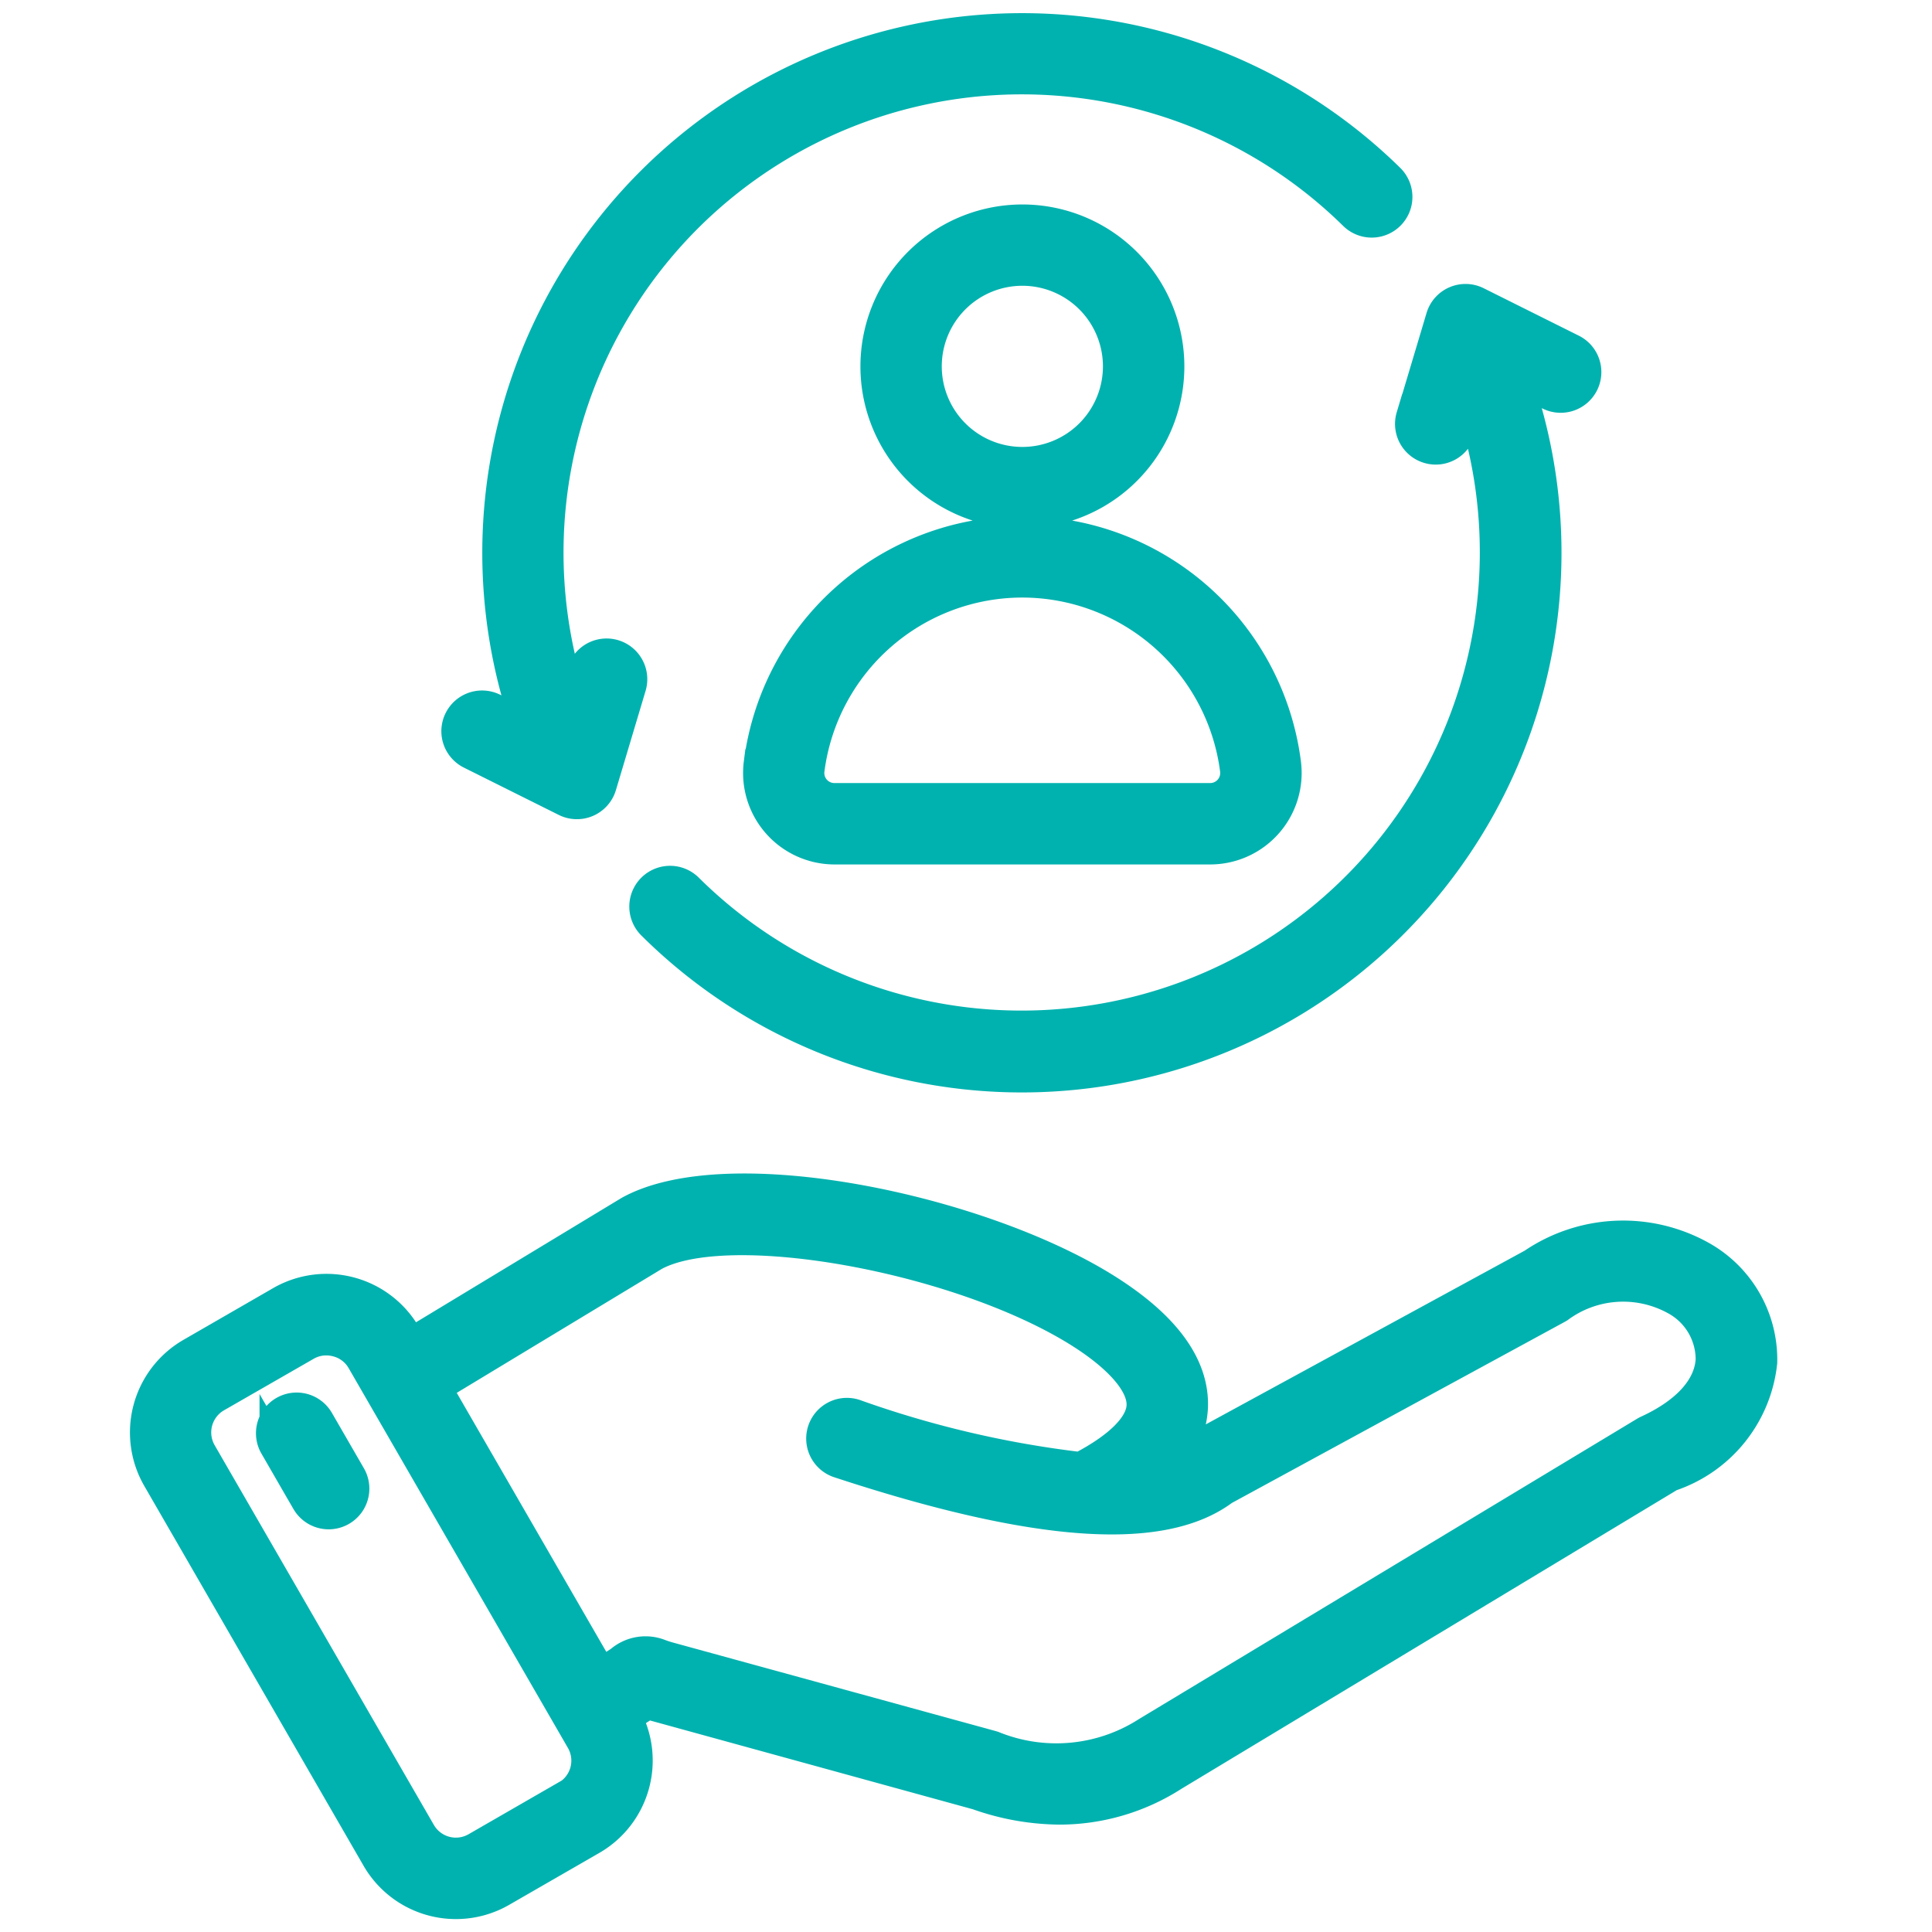 <svg xmlns="http://www.w3.org/2000/svg" xmlns:xlink="http://www.w3.org/1999/xlink" width="48" height="48" viewBox="0 0 48 48">
  <defs>
    <clipPath id="clip-customer-first-ico">
      <rect width="48" height="48"/>
    </clipPath>
  </defs>
  <g id="customer-first-ico" clip-path="url(#clip-customer-first-ico)">
    <path id="customer-care" d="M81.747,39.518a4.021,4.021,0,0,0-4.2.2l-8.317,4.531a.671.671,0,0,0-.09.059,1.847,1.847,0,0,1-.454.253,2.234,2.234,0,0,0,.46-1.242c.045-1.058-.7-2.068-2.2-3-3.168-1.967-9.376-3.262-11.834-1.913l-.024.014L49.7,41.68l-.108-.186a2.307,2.307,0,0,0-3.144-.843L44.213,41.94a2.307,2.307,0,0,0-.843,3.144l5.45,9.44a2.3,2.3,0,0,0,3.144.842L54.2,54.078a2.3,2.3,0,0,0,.892-3.054l.489-.316c.05.016.109.035.178.054l8,2.2a6.255,6.255,0,0,0,2.052.366,5.266,5.266,0,0,0,2.845-.839l12.339-7.44a3.388,3.388,0,0,0,2.295-2.855,2.971,2.971,0,0,0-1.536-2.672ZM53.535,52.933,51.3,54.221a.981.981,0,0,1-1.338-.359l-5.45-9.44a.985.985,0,0,1,.359-1.338L47.106,41.8a.967.967,0,0,1,.485-.129,1,1,0,0,1,.258.034.972.972,0,0,1,.6.455l5.45,9.44a.981.981,0,0,1-.359,1.338ZM81.963,42.122c-.035.675-.589,1.292-1.56,1.738a.646.646,0,0,0-.066.035L67.962,51.356l-.011.007a4.143,4.143,0,0,1-3.783.34l-.043-.013-8.02-2.2c-.087-.024-.147-.045-.2-.064a.993.993,0,0,0-1.033.167l-.443.286-4.071-7.05,5.4-3.264c1.829-.987,7.5.03,10.49,1.883,1.024.636,1.6,1.3,1.576,1.823-.02.475-.552,1.007-1.5,1.5a25.54,25.54,0,0,1-5.591-1.312.661.661,0,1,0-.414,1.256c4.9,1.612,8.032,1.834,9.584.675L78.2,40.876l.032-.019a2.654,2.654,0,0,1,2.846-.2A1.657,1.657,0,0,1,81.963,42.122ZM48.223,45a.661.661,0,1,1-1.145.661l-.795-1.376a.661.661,0,1,1,1.145-.661Zm2.646-18.78a.661.661,0,0,1,.887-.3l.761.379A13.059,13.059,0,0,1,74.029,12.767a.661.661,0,1,1-.928.942A11.736,11.736,0,0,0,53.716,25.721l.206-.69a.661.661,0,0,1,1.267.379l-.738,2.469a.661.661,0,0,1-.928.4l-2.358-1.176A.661.661,0,0,1,50.869,26.219Zm23.656-7.53.738-2.469a.661.661,0,0,1,.929-.4l2.358,1.176a.661.661,0,1,1-.59,1.183l-.749-.374A13.058,13.058,0,0,1,55.665,31.339.661.661,0,1,1,56.6,30.4,11.736,11.736,0,0,0,76,18.361l-.211.706a.661.661,0,0,1-1.267-.379ZM68.56,17.45a3.674,3.674,0,1,0-3.674,3.674A3.674,3.674,0,0,0,68.56,17.45Zm-6.027,0A2.352,2.352,0,1,1,64.885,19.8,2.352,2.352,0,0,1,62.533,17.45Zm-4.221,9.859a1.923,1.923,0,0,0,1.908,2.164h9.331a1.923,1.923,0,0,0,1.908-2.164,6.626,6.626,0,0,0-13.146,0Zm6.573-4.467a5.311,5.311,0,0,1,5.261,4.633.6.6,0,0,1-.6.676H60.22a.6.6,0,0,1-.6-.676A5.311,5.311,0,0,1,64.885,22.842Z" transform="translate(-39.485 -8.346)" fill="#00b2af" stroke="#00b2af" stroke-width="0.7"/>
  </g>
</svg>
